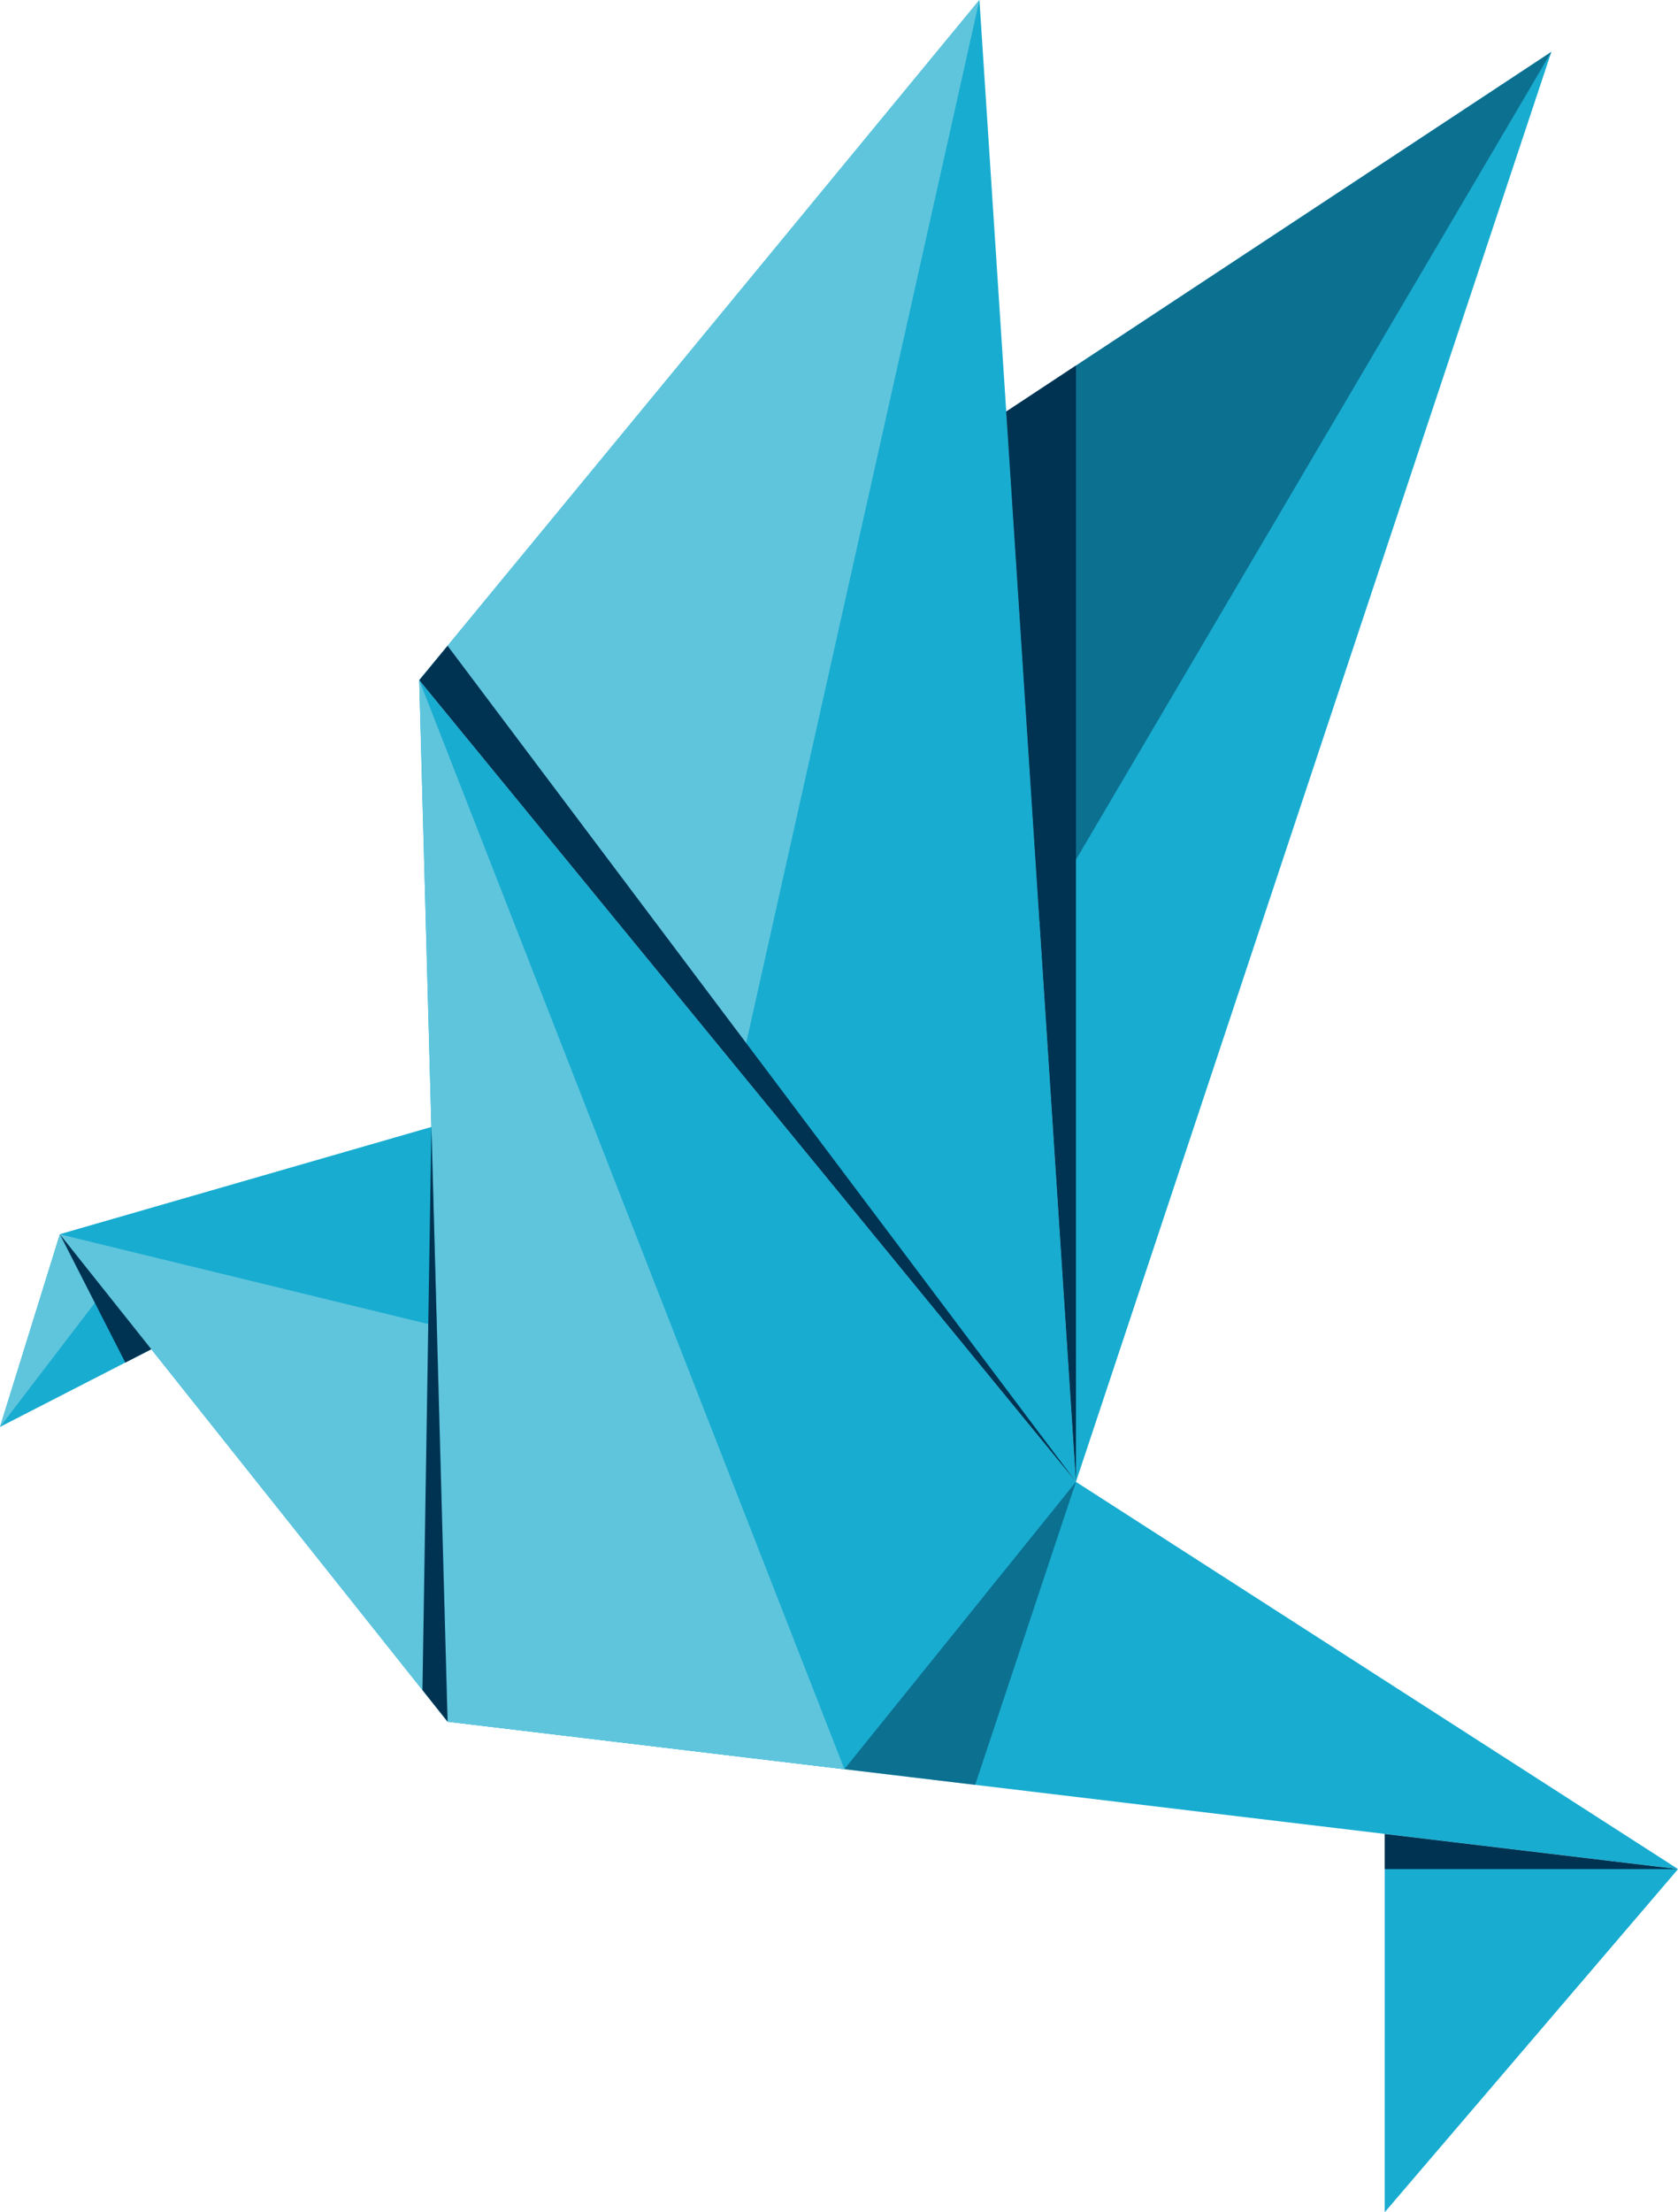 <svg id="Group_3743" data-name="Group 3743" xmlns="http://www.w3.org/2000/svg" xmlns:xlink="http://www.w3.org/1999/xlink" width="58.687" height="77.31" viewBox="0 0 58.687 77.31">
  <defs>
    <clipPath id="clip-path">
      <rect id="Rectangle_496" data-name="Rectangle 496" width="58.687" height="77.31" fill="none"/>
    </clipPath>
    <clipPath id="clip-path-3">
      <rect id="Rectangle_492" data-name="Rectangle 492" width="19.066" height="30.4" fill="none"/>
    </clipPath>
    <clipPath id="clip-path-5">
      <rect id="Rectangle_494" data-name="Rectangle 494" width="8.098" height="10.589" fill="none"/>
    </clipPath>
  </defs>
  <g id="Group_3741" data-name="Group 3741" clip-path="url(#clip-path)">
    <path id="Path_12147" data-name="Path 12147" d="M308.483,14.892,289.416,27.465l2.439,37.4Z" transform="translate(-254.224 -13.081)" fill="#18acd0"/>
    <path id="Path_12148" data-name="Path 12148" d="M17.233,323l13.558,17.031,43.033,5.151L32.47,318.607Z" transform="translate(-15.138 -279.865)" fill="#18acd0"/>
    <path id="Path_12149" data-name="Path 12149" d="M17.233,323l35.535,8.65-20.3-13.044Z" transform="translate(-15.138 -279.866)" fill="#18acd0"/>
    <path id="Path_12150" data-name="Path 12150" d="M0,361.475l5.292-2.715-3.2-4.015Z" transform="translate(0 -311.609)" fill="#18acd0"/>
    <path id="Path_12151" data-name="Path 12151" d="M143.556,223.5l-8.1,10.042-13.879-1.661-.991-36.4Z" transform="translate(-105.925 -171.715)" fill="#18acd0"/>
    <path id="Path_12152" data-name="Path 12152" d="M140.18,0l-19.591,23.77,22.967,28.016Z" transform="translate(-105.925 -0.001)" fill="#18acd0"/>
    <path id="Path_12153" data-name="Path 12153" d="M398.284,540.29,408.542,528.3l-10.257-1.228Z" transform="translate(-349.854 -462.98)" fill="#18acd0"/>
    <path id="Path_12154" data-name="Path 12154" d="M0,361.475,3.654,356.7,2.1,354.745Z" transform="translate(0 -311.609)" fill="#5fc5dd"/>
    <path id="Path_12155" data-name="Path 12155" d="M120.589,23.771,131.8,37.441,140.18,0Z" transform="translate(-105.925 -0.001)" fill="#5fc5dd"/>
    <path id="Path_12156" data-name="Path 12156" d="M120.589,195.485l.991,36.4,13.879,1.661Z" transform="translate(-105.925 -171.715)" fill="#5fc5dd"/>
    <path id="Path_12157" data-name="Path 12157" d="M17.233,354.745l13.182,3.209.376,13.822Z" transform="translate(-15.138 -311.609)" fill="#5fc5dd"/>
    <g id="Group_3735" data-name="Group 3735">
      <g id="Group_3734" data-name="Group 3734" clip-path="url(#clip-path)">
        <g id="Group_3733" data-name="Group 3733" transform="translate(35.192 1.811)" opacity="0.5">
          <g id="Group_3732" data-name="Group 3732">
            <g id="Group_3731" data-name="Group 3731" clip-path="url(#clip-path-3)">
              <path id="Path_12158" data-name="Path 12158" d="M308.483,14.892,289.416,27.465l1.162,17.827Z" transform="translate(-289.416 -14.892)" fill="#003352"/>
            </g>
          </g>
        </g>
      </g>
    </g>
    <path id="Path_12159" data-name="Path 12159" d="M120.589,186.8l22.967,28.016L121.579,185.6Z" transform="translate(-105.925 -163.031)" fill="#003352"/>
    <path id="Path_12160" data-name="Path 12160" d="M289.416,106.669l2.439,37.4V105.06Z" transform="translate(-254.224 -92.285)" fill="#003352"/>
    <g id="Group_3740" data-name="Group 3740">
      <g id="Group_3739" data-name="Group 3739" clip-path="url(#clip-path)">
        <g id="Group_3738" data-name="Group 3738" transform="translate(29.533 51.786)" opacity="0.5">
          <g id="Group_3737" data-name="Group 3737">
            <g id="Group_3736" data-name="Group 3736" clip-path="url(#clip-path-5)">
              <path id="Path_12161" data-name="Path 12161" d="M250.974,425.883l-8.1,10.042,4.574.548Z" transform="translate(-242.876 -425.883)" fill="#003352"/>
            </g>
          </g>
        </g>
      </g>
    </g>
    <path id="Path_12162" data-name="Path 12162" d="M121.82,323.93l-.313,19.672.879,1.106Z" transform="translate(-106.732 -284.541)" fill="#003352"/>
    <path id="Path_12163" data-name="Path 12163" d="M398.277,528.3h10.258l-10.257-1.228Z" transform="translate(-349.848 -462.98)" fill="#003352"/>
    <path id="Path_12164" data-name="Path 12164" d="M17.233,354.745l2.288,4.482.909-.466Z" transform="translate(-15.138 -311.609)" fill="#003352"/>
  </g>
</svg>
